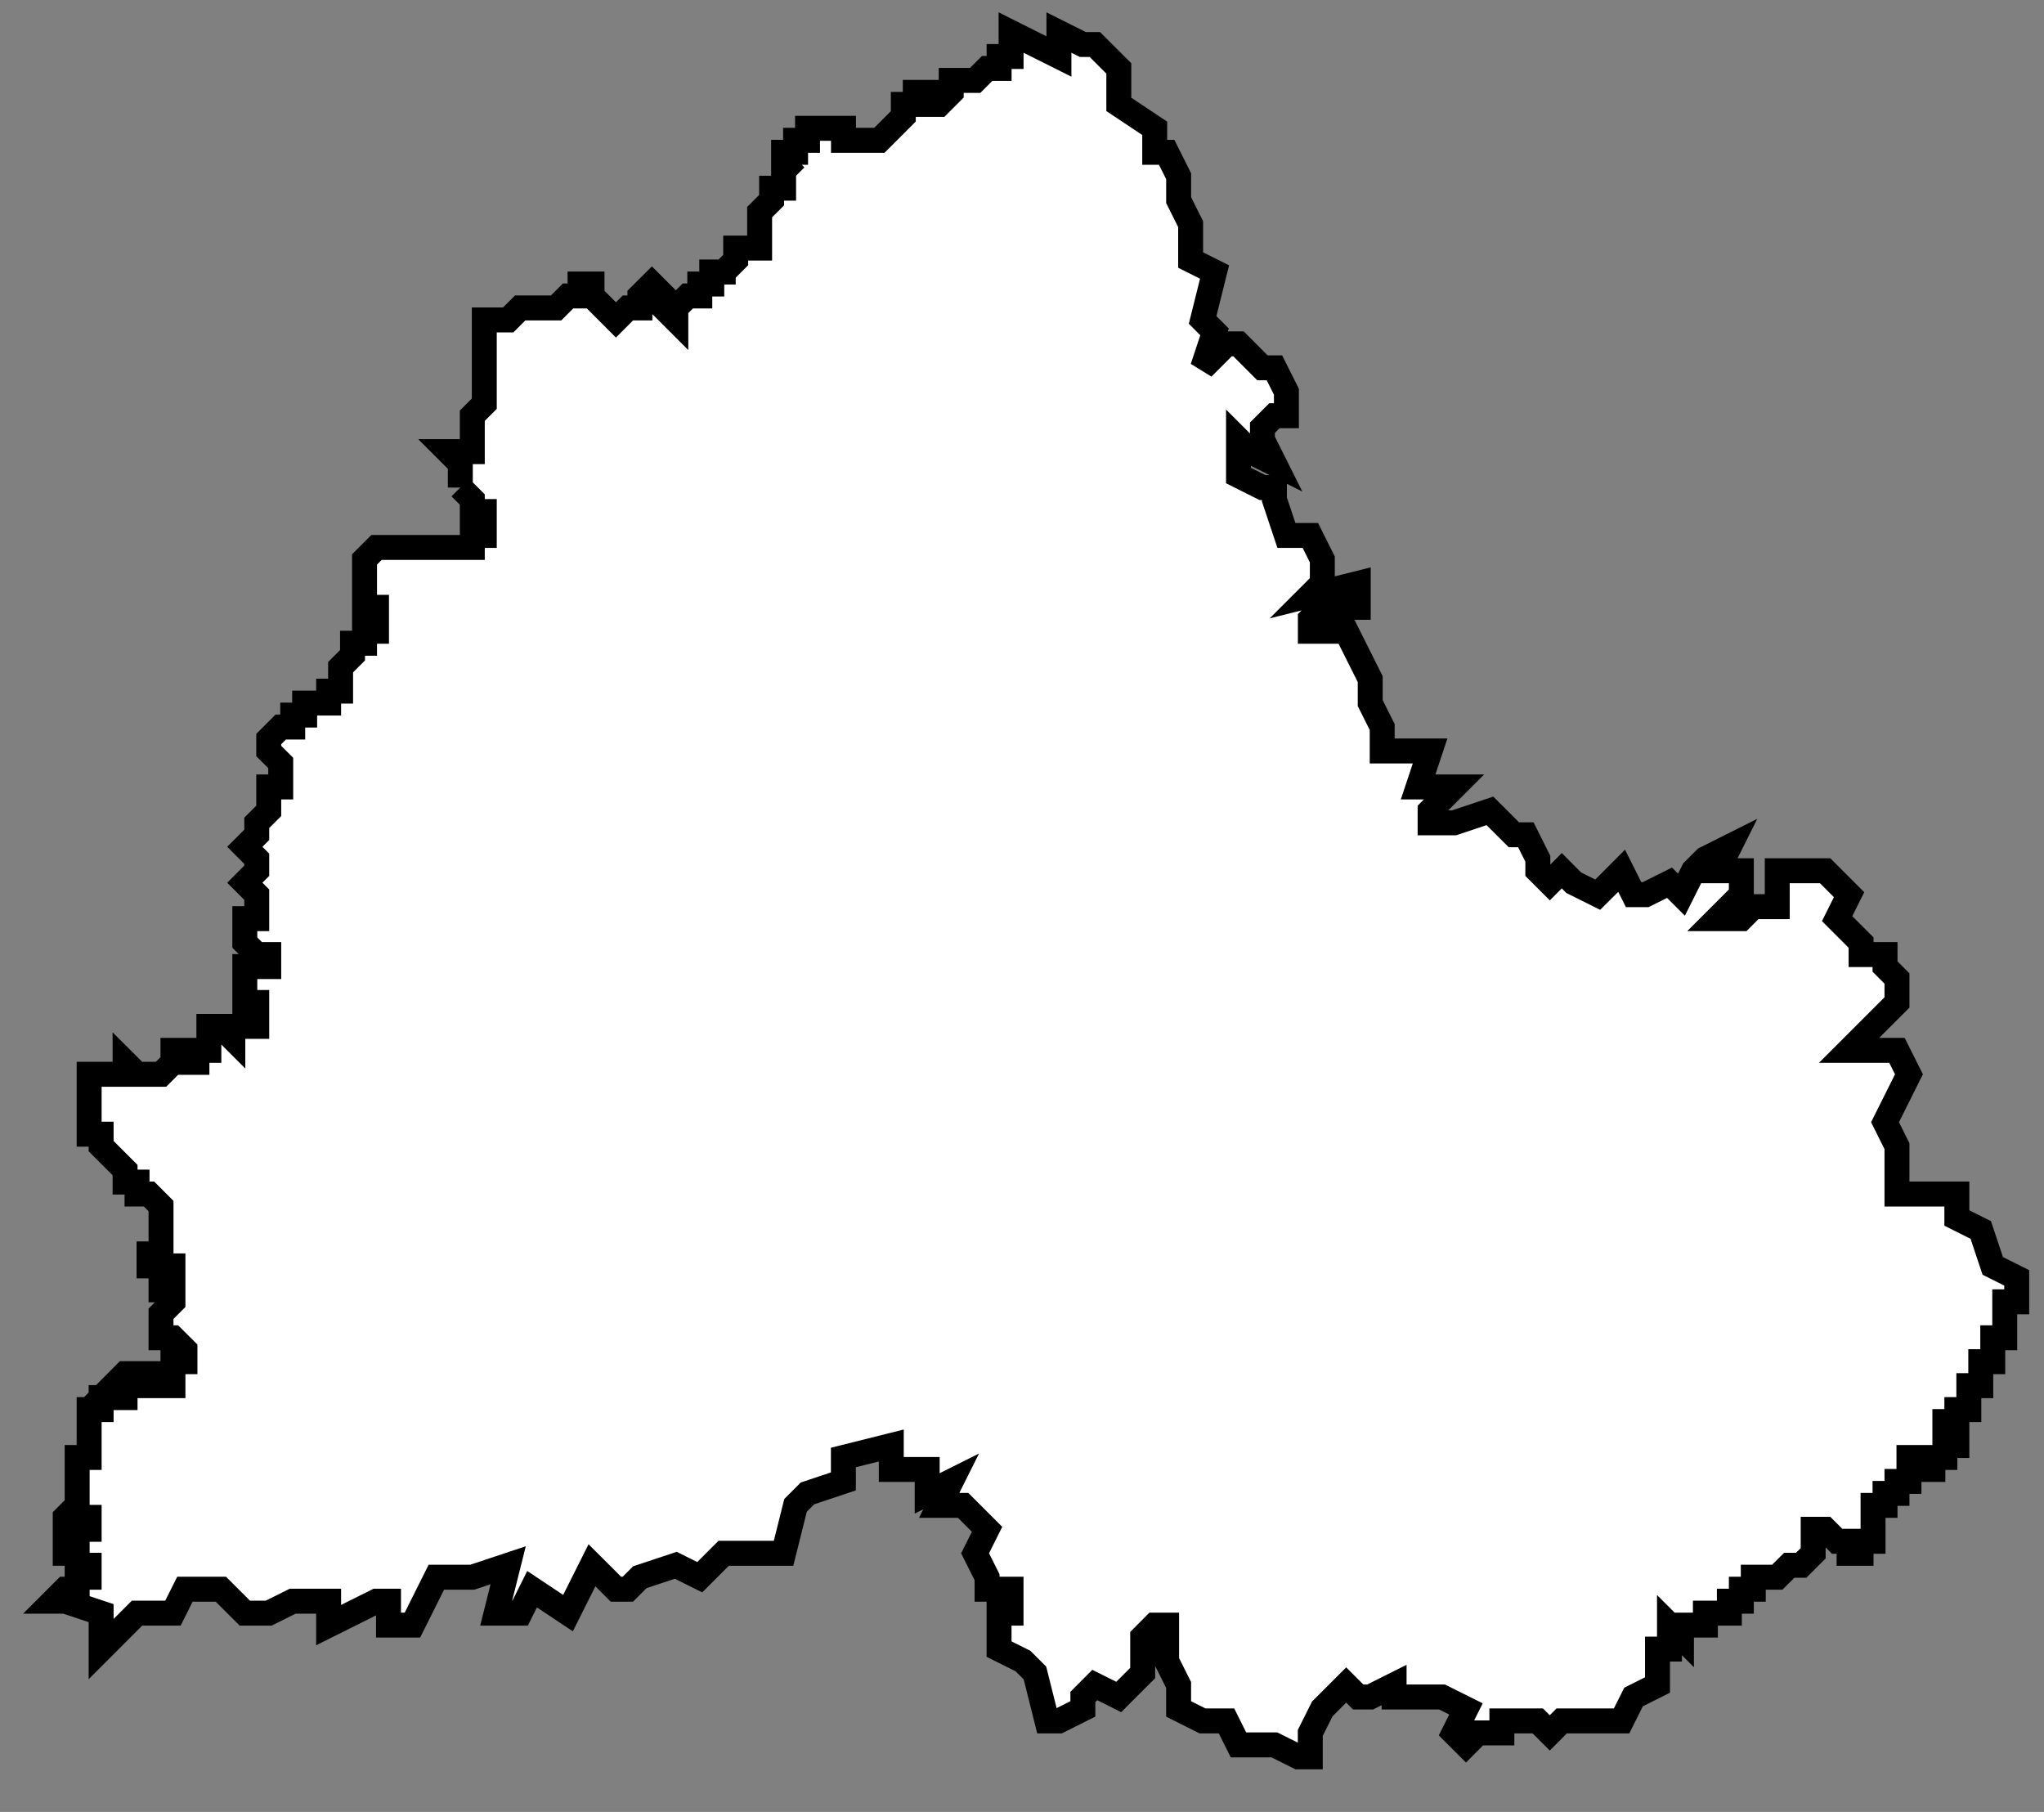 <?xml version="1.0" encoding="UTF-8"?> <svg xmlns="http://www.w3.org/2000/svg" width="44" height="39" viewBox="0 0 44 39" fill="none"><rect x="0" y="0" width="44" height="39" fill="#808080" stroke="none"/><path d="M39.804 19.257L39.547 19.773L40.062 20.288V20.546H40.578V20.804L40.835 21.061V21.577L40.062 22.35L39.804 22.608H40.835L41.093 23.123L40.578 24.154L40.835 24.67V25.701H42.124V26.216L42.639 26.474L42.897 27.247L43.413 27.505V28.02H43.155V28.794H42.897V29.309H42.639V29.825H42.382V30.34H42.124V30.598H41.866V30.855H42.124V31.113H41.866V31.371H41.608V31.629H41.351V31.371H41.093V31.886H40.835V32.144H40.578V32.402H40.32V33.175H40.062V33.433H39.804V33.175H39.547L39.289 32.917H39.031V33.433L38.773 33.691H38.516L38.258 33.948H37.742V34.206H37.485V34.464H37.227V34.721H36.711V34.979H36.196V35.237L35.938 34.979V35.495H35.68V36.268L35.165 36.526L34.907 37.041H33.618L33.361 37.299L33.103 37.041H32.33V37.299H31.814L31.557 37.557L31.299 37.299L31.557 36.783L31.041 36.526H30.01V36.268L29.495 36.526H29.237L28.979 36.268L28.464 36.783L28.206 37.299V37.814H27.948L27.433 37.557H26.66L26.402 37.041H25.886L25.371 36.783V36.268L25.113 35.752V34.979H24.855L24.598 35.237V36.01L24.34 36.268L24.082 36.526L23.567 36.268L23.31 36.526V36.783L22.795 37.041H22.537L22.279 36.01L22.021 35.752L21.506 35.495V34.721H21.764V34.206H21.248V33.948L20.99 33.433L21.248 32.917L20.733 32.402H20.217L20.475 31.886L19.959 32.144V31.629H19.186V31.113L18.155 31.371V31.886L17.382 32.144L17.125 32.402L16.867 33.433H15.578L15.063 33.948L14.547 33.691L13.774 33.948L13.516 34.206H13.258L13.001 33.948L12.743 33.691L12.227 34.721L11.454 34.206L11.197 34.721H10.681L10.939 33.691L10.166 33.948H9.393L8.878 34.979H8.363V34.464H8.105L7.074 34.979V34.464H6.301L5.785 34.721H5.27L4.754 34.206H3.981L3.723 34.721H2.95L2.177 35.495V34.721L1.404 34.464H1.146L1.404 34.206H1.661V33.948H1.919V33.691H1.661V33.433H1.404V33.175H1.661V32.917H1.919V32.66H1.661L1.404 32.917V32.66L1.661 32.402V31.371H1.919V30.34H2.177V30.082H2.692V29.825H2.435L2.692 29.567H3.208V29.825H3.723V29.309H3.981V29.051L3.723 28.794H3.466V28.278L3.723 28.02V27.763H3.466V27.505H3.723V27.247H3.208V26.989H3.466V25.959L3.208 25.701H2.95V25.443H2.692V25.185L2.435 24.928L2.177 24.67V24.412H1.919V23.381V23.123H2.177H2.435H2.692V22.866L2.95 23.123H3.466L3.723 22.866V22.608H3.981V22.866H4.239V22.608H4.496V22.092H4.754L5.012 22.35V22.092H5.527V21.835V21.577H5.27V21.319V20.804H5.785V20.546H5.527L5.27 20.288V19.773H5.527V19.515V19.257L5.27 19L5.527 18.742V18.484L5.27 18.226L5.527 17.969V17.711L5.785 17.453V16.938H6.043V16.422L5.785 16.165V15.907L6.043 15.649H6.301V15.391H6.558V15.133H7.074V14.876H7.332V14.36L7.589 14.103V13.845H7.847V13.587H8.105V13.072H7.847V12.041L8.105 11.783H10.167V11.525H10.425V11.01H10.167V10.752L9.909 10.494V9.979L9.651 9.721H10.167V8.948L10.425 8.69V7.659V6.886H10.94L11.198 6.628H11.971L12.229 6.37H12.486V6.113H12.744V6.37L13.259 6.886L13.517 6.628H13.775V6.37L14.033 6.113L14.29 6.37V6.628L14.548 6.886V6.628L14.806 6.37H15.064V6.113H15.322V5.855H15.837H15.579L15.837 5.597V5.34H16.352V4.566L16.61 4.309V4.051H16.868V3.535V3.278H17.126V3.02H17.383V2.762H18.157V3.02H18.93L19.445 2.504V2.247H19.703V1.989H19.961V2.247H20.218L20.476 1.989V1.731H20.992L21.25 1.473H21.507V1.216H21.765V0.7L22.279 0.958L22.795 1.216V0.7L23.31 0.958H23.568L24.084 1.473V2.247L24.857 2.762V3.278H25.114L25.372 3.793V4.308L25.63 4.824V5.597L26.145 5.855L25.888 6.886L26.145 7.144L25.888 7.917L26.403 7.401H26.661L27.176 7.917H27.434L27.692 8.432V8.948H27.434L27.176 9.206V9.463L27.434 9.979L26.919 9.721L26.661 9.463V10.236L27.176 10.494H27.434V10.752L27.692 11.525H28.207L28.465 12.041V12.556L28.207 12.814L29.238 12.556V13.072H28.465L28.207 13.329V13.587H28.98L29.496 14.618V15.133L29.754 15.649V16.164H30.785L30.527 16.938H31.3L30.785 17.453V17.711H31.3L32.073 17.453L32.589 17.968H32.846L33.104 18.484V18.742L33.362 19L33.62 18.742L33.877 19L34.393 19.257L34.651 19L34.908 18.742L35.166 19.257H35.424L35.939 19L36.196 19.257L36.454 18.742L36.712 18.484L37.227 18.226L36.969 18.742H37.485V19.257L37.227 19.515L36.969 19.773H37.485L37.742 19.515H38.258V18.742H39.289L39.547 19L39.804 19.257Z" fill="white"></path><path d="M1.919 23.381V24.412H2.177V24.67L2.435 24.928L2.692 25.185V25.443H2.95V25.701H3.208L3.466 25.959V26.989H3.208V27.247H3.723V27.505H3.466V27.763H3.723V28.02L3.466 28.278V28.794H3.723L3.981 29.051V29.309H3.723V29.825H3.208V29.567H2.692L2.435 29.825H2.692V30.082H2.177V30.34H1.919V31.371H1.661V32.402L1.404 32.66V32.917L1.661 32.66H1.919V32.917H1.661V33.175H1.404V33.433H1.661V33.691H1.919V33.948H1.661V34.206H1.404L1.146 34.464H1.404L2.177 34.721V35.495L2.95 34.721H3.723L3.981 34.206H4.754L5.27 34.721H5.785L6.301 34.464H7.074V34.979L8.105 34.464H8.363V34.979H8.878L9.393 33.948H10.166L10.939 33.691L10.681 34.721H11.197L11.454 34.206L12.227 34.721L12.743 33.691L13.001 33.948L13.258 34.206H13.516L13.774 33.948L14.547 33.691L15.063 33.948L15.578 33.433H16.867L17.125 32.402L17.382 32.144L18.155 31.886V31.371L19.186 31.113V31.629H19.959V32.144L20.475 31.886L20.217 32.402H20.733L21.248 32.917L20.99 33.433L21.248 33.948V34.206H21.764V34.721H21.506V35.495L22.021 35.752L22.279 36.01L22.537 37.041H22.795L23.31 36.783V36.526L23.567 36.268L24.082 36.526L24.34 36.268L24.598 36.01V35.237L24.855 34.979H25.113V35.752L25.371 36.268V36.783L25.886 37.041H26.402L26.66 37.557H27.433L27.948 37.814H28.206V37.299L28.464 36.783L28.979 36.268L29.237 36.526H29.495L30.01 36.268V36.526H31.041L31.557 36.783L31.299 37.299L31.557 37.557L31.814 37.299H32.33V37.041H33.103L33.361 37.299L33.618 37.041H34.907L35.165 36.526L35.68 36.268V35.495H35.938V34.979L36.196 35.237V34.979H36.711V34.721H37.227V34.464H37.485V34.206H37.742V33.948H38.258L38.516 33.691H38.773L39.031 33.433V32.917H39.289L39.547 33.175H39.804V33.433H40.062V33.175H40.32V32.402H40.578V32.144H40.835V31.886H41.093V31.371H41.351V31.629H41.608V31.371H41.866V31.113H42.124V30.855H41.866V30.598H42.124V30.34H42.382V29.825H42.639V29.309H42.897V28.794H43.155V28.02H43.413V27.505L42.897 27.247L42.639 26.474L42.124 26.216V25.701H40.835V24.67L40.578 24.154L41.093 23.123L40.835 22.608H39.804L40.062 22.35L40.835 21.577V21.061L40.578 20.804V20.546H40.062V20.288L39.547 19.773L39.804 19.257L39.547 19L39.289 18.742H38.258V19.515H37.742L37.485 19.773H36.969L37.227 19.515L37.485 19.257V18.742H36.969L37.227 18.226L36.712 18.484L36.454 18.742L36.196 19.257L35.939 19L35.424 19.257H35.166L34.908 18.742L34.651 19L34.393 19.257L33.877 19L33.62 18.742L33.362 19L33.104 18.742V18.484L32.846 17.968H32.589L32.073 17.453L31.3 17.711H30.785V17.453L31.3 16.938H30.527L30.785 16.164H29.754V15.649L29.496 15.133V14.618L28.98 13.587H28.207V13.329L28.465 13.072H29.238V12.556L28.207 12.814L28.465 12.556V12.041L28.207 11.525H27.692L27.434 10.752V10.494H27.176L26.661 10.236V9.463L26.919 9.721L27.434 9.979L27.176 9.463V9.206L27.434 8.948H27.692V8.432L27.434 7.917H27.176L26.661 7.401H26.403L25.888 7.917L26.145 7.144L25.888 6.886L26.145 5.855L25.63 5.597V4.824L25.372 4.308V3.793L25.114 3.278H24.857V2.762L24.084 2.247V1.473L23.568 0.958H23.31L22.795 0.7V1.216L22.279 0.958L21.765 0.7V1.216H21.507V1.473H21.25L20.992 1.731H20.476V1.989L20.218 2.247H19.961V1.989H19.703V2.247H19.445V2.504L18.93 3.02H18.157V2.762H17.383V3.02H17.126V3.278H16.868V3.535M1.919 23.381H1.661M1.919 23.381V23.123H2.177M2.177 23.123V22.866M2.177 23.123H2.435M2.435 23.123V22.866M2.435 23.123H2.692V22.866L2.95 23.123H3.466L3.723 22.866V22.608H3.981V22.866H4.239V22.608H4.496V22.092H4.754L5.012 22.35V22.092H5.527V21.835M5.527 21.835H5.27M5.527 21.835V21.577H5.27V21.319M5.27 21.319H5.527M5.27 21.319V20.804H5.785V20.546H5.527L5.27 20.288V19.773H5.527V19.515M5.527 19.515H5.785M5.527 19.515V19.257L5.27 19L5.527 18.742V18.484L5.27 18.226L5.527 17.969V17.711L5.785 17.453V16.938H6.043V16.422L5.785 16.165V15.907L6.043 15.649H6.301V15.391H6.558V15.133H7.074V14.876H7.332V14.36L7.589 14.103V13.845H7.847V13.587H8.105V13.072H7.847V12.041L8.105 11.783H10.167V11.525H10.425V11.01H10.167V10.752L9.909 10.494M9.909 10.494V10.236M9.909 10.494V9.979L9.651 9.721H10.167V8.948L10.425 8.69V7.659M10.425 7.659H10.682M10.425 7.659V6.886H10.94L11.198 6.628H11.971L12.229 6.37H12.486V6.113H12.744V6.37L13.259 6.886L13.517 6.628H13.775V6.37L14.033 6.113L14.29 6.37V6.628L14.548 6.886V6.628M14.548 6.628H14.806M14.548 6.628L14.806 6.37H15.064V6.113H15.322V5.855H15.837H15.579L15.837 5.597V5.34H16.352V4.566L16.61 4.309V4.051H16.868V3.535M16.868 3.535L17.126 3.793" stroke="black" stroke-width="0.537"></path></svg> 